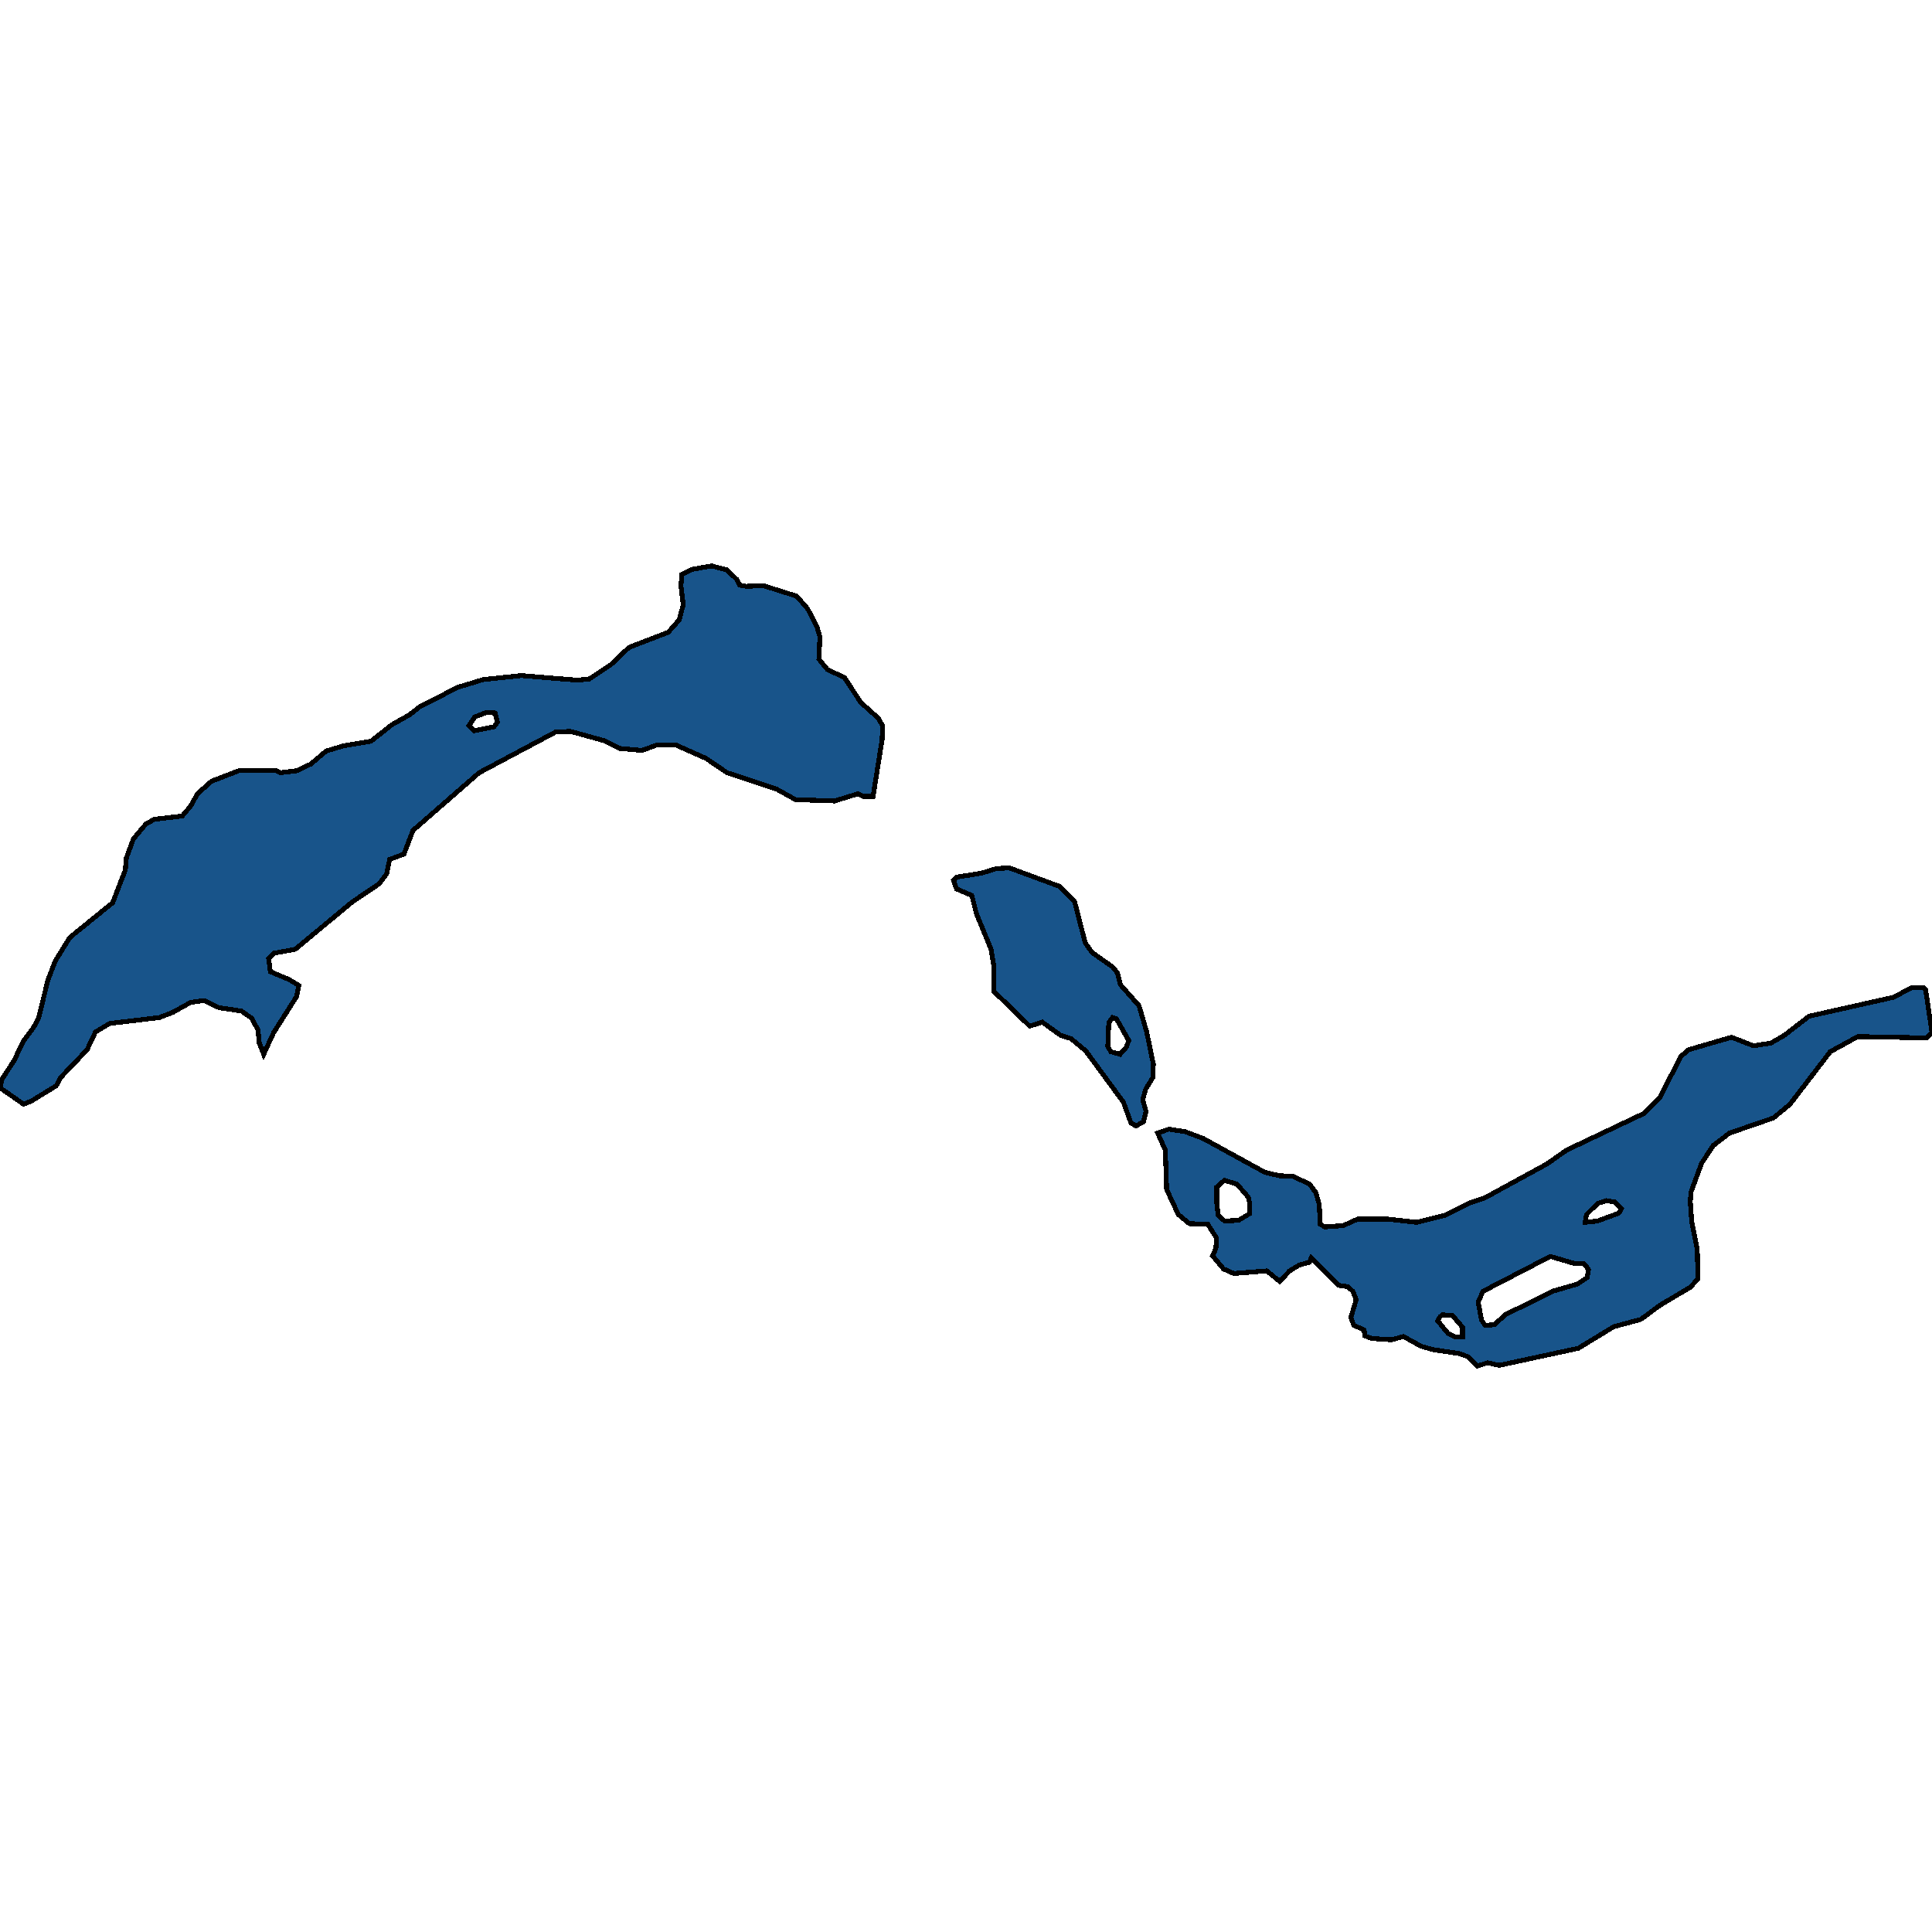 <svg xmlns="http://www.w3.org/2000/svg" width="400" height="400"><path d="M398.692 204.967 400 213.8l-1.17 1.087-14.18-.272-5.714 3.125-8.329 10.87-3.441 2.854-9.086 3.125-3.373 2.581-2.41 3.669-2.202 5.978-.138 1.902.275 4.077 1.17 5.842.138 6.114-1.583 1.766-6.195 3.668-4.061 2.99-5.576 1.494-7.365 4.483-16.383 3.533-2.41-.544-2.064.68-1.928-1.902-1.858-.68-5.438-.815-2.41-.68-3.717-2.037-2.409.68-4.13-.273-1.445-.543-.138-1.223-2.134-.95-.62-1.631 1.102-3.668-.689-1.767-1.1-.95-1.86-.272-5.644-5.707-.413.951-2.065.544-1.996 1.222-2.065 2.174-2.685-2.174-6.814.544-2.134-.951-2.272-2.717.688-1.495.138-2.174-1.79-2.853-3.854-.136-2.272-1.902-2.41-5.163-.274-8.152-1.584-3.533 2.34-.815 3.374.543 3.648 1.359 12.872 7.065 2.96.68 2.891.135 3.373 1.63 1.308 1.767.688 2.446.207 4.076.963.543 3.786-.271 3.029-1.359h6.057l6.127.68 5.988-1.495 5.163-2.582 2.891-.95 12.941-7.066 4.061-2.853 16.039-7.61 3.166-3.125 4.475-8.696 1.583-1.359 8.88-2.581 4.543 1.766 3.579-.543 2.822-1.63 5.094-3.941 17.553-3.941 3.786-2.038h2.271Zm-91.963 68.344.757 1.087 1.927-.136 2.203-2.038 9.843-4.89 5.163-1.495 1.996-1.359.275-1.63-.688-.951-.344-.272h-1.79l-5.094-1.495-13.904 7.201-1.033 2.174Zm-54.793-27.58v3.532l.275 2.31 1.308 1.223 2.891-.136 2.272-1.359.069-2.038-.276-1.359-2.34-2.717-2.616-.815Zm76.27 7.336 2.546-.271 4.405-1.63.551-.952-1.377-1.359-1.72-.271-1.79.543-2.34 2.31Zm-30.564 20.38 2.134 2.582 1.583.815h1.446v-2.038l-2.065-2.446-2.065-.136-.55.408Zm-94.441-92.668 3.097-.95 2.685-.137 10.325 3.805 3.167 3.126 2.202 8.56 1.446 2.039 4.268 2.99.963 1.222.62 2.446 3.855 4.348 1.583 5.436 1.377 6.658-.07 2.717-1.514 2.446-.62 2.174.69 2.446-.552 2.174-1.514.815-1.032-.543-1.584-4.348-7.778-10.599-3.098-2.582-2.133-.679-3.786-2.718-2.616.816-7.434-7.202.069-4.892-.62-3.805-3.029-7.337-.963-3.805-3.167-1.36-.62-1.766.689-.68Zm26.157 35.874.62 1.087 1.927.544 1.308-1.495.482-1.359-2.547-4.484-.826-.272-.757 1.087Zm-48.597-51.773h-2.065l-1.033-.544-4.887 1.495-8.054-.272-3.924-2.174-10.256-3.397-4.405-2.99-6.127-2.718h-4.13l-2.96 1.087-4.543-.407-3.373-1.631-6.883-1.903-3.098.136-15.832 8.426-13.698 11.958-1.859 4.893-2.96 1.087-.619 2.99-1.514 2.038-5.645 3.805-11.77 9.783-4.475.816-1.032 1.087.344 2.718 3.855 1.63 2.065 1.223-.482 2.31-4.75 7.474-2.065 4.484-.895-2.31-.275-2.718-1.308-2.446-2.134-1.495-4.612-.679-3.166-1.495-2.754.408-3.648 2.038-2.822 1.087-10.256 1.223-2.96 1.767-1.721 3.668-5.438 5.707-.964 1.767-5.094 3.125-1.652.68L0 225.212l.413-1.766 2.547-3.94 1.858-3.941 2.134-2.853 1.033-1.903 1.927-7.881 1.515-3.94 3.028-4.893 8.88-7.202 2.616-6.794.206-2.446 1.446-3.94 2.616-3.126 1.72-.952 5.783-.68 1.72-2.038 1.446-2.582 2.891-2.582 5.645-2.174h7.847l.757.408 3.373-.408 2.89-1.359 3.236-2.718 3.58-1.087 5.713-.951 4.268-3.398 3.648-2.038 2.065-1.631 7.916-4.077 5.369-1.63 7.847-.816 11.633.951 2.478-.272 4.475-2.99 3.717-3.533 8.122-3.126 2.272-2.582.826-3.126-.482-3.941.207-2.31 2.202-1.088 3.993-.68 3.097.816 2.134 2.038.482 1.088 1.377.272 3.58-.136 6.883 2.174 2.271 2.582 1.996 3.942.551 1.902-.206 4.621 1.79 2.175 3.51 1.63 3.373 5.165 3.648 3.261.895 1.631-.138 2.854Zm-82.602-13.59 4.13-.815.688-.951-.482-1.903-1.72-.136-2.479.951-1.17 1.767Z" style="stroke:#000;fill:#18548a;shape-rendering:crispEdges;stroke-width:1px"/></svg>